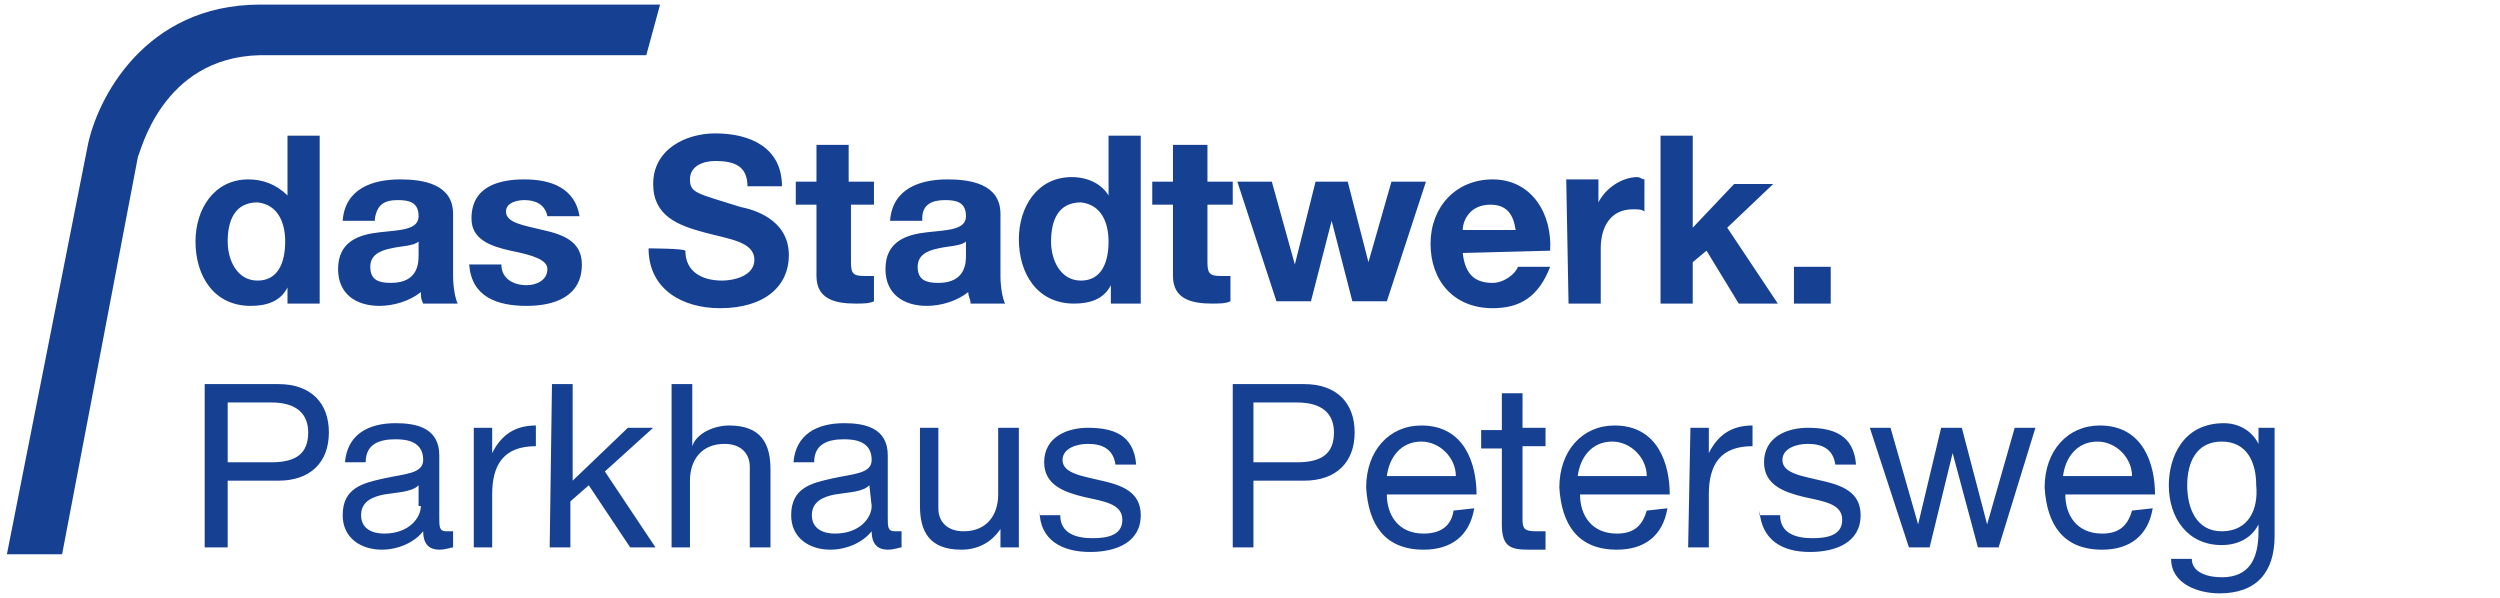 <?xml version="1.0" encoding="UTF-8"?>
<!-- Generator: Adobe Illustrator 25.3.0, SVG Export Plug-In . SVG Version: 6.00 Build 0)  -->
<svg xmlns="http://www.w3.org/2000/svg" xmlns:xlink="http://www.w3.org/1999/xlink" version="1.1" id="Ebene_1" x="0px" y="0px" viewBox="0 0 108.7 26" xml:space="preserve">
<g id="Vorlage" display="none">
	<path display="inline" fill="#164193" d="M48.9,21.4c0-1,0.4-2,1.6-2c1.2,0,1.7,1,1.7,2s-0.4,2-1.6,2   C49.4,23.3,48.9,22.3,48.9,21.4 M53,16.7h-0.9v2.7l0,0c-0.4-0.6-1.2-0.8-1.7-0.8c-1.6,0-2.4,1.2-2.4,2.7s0.8,2.8,2.4,2.8   c0.7,0,1.4-0.3,1.7-0.8l0,0V24H53V16.7z M47.5,23.2c-0.1,0-0.2,0.1-0.3,0.1c-0.3,0-0.3-0.2-0.3-0.6V20c0-1.2-1-1.4-2-1.4   c-1.2,0-2.2,0.5-2.2,1.8h0.9c0-0.8,0.6-1,1.3-1c0.5,0,1.2,0.1,1.2,0.9c0,0.6-0.8,0.6-1.8,0.8c-0.9,0.2-1.8,0.4-1.8,1.6   c0,1,0.8,1.5,1.7,1.5c0.7,0,1.4-0.3,1.8-0.8c0,0.6,0.3,0.8,0.7,0.8c0.3,0,0.5-0.1,0.6-0.1C47.5,23.9,47.5,23.2,47.5,23.2z    M46.1,22.1c0,0.5-0.5,1.2-1.6,1.2c-0.5,0-1-0.2-1-0.8c0-0.6,0.5-0.8,1.1-0.9s1.2-0.1,1.6-0.4L46.1,22.1L46.1,22.1z M37,23.9h0.9   v-0.7l0,0c0.4,0.6,1.2,0.8,1.7,0.8c1.6,0,2.4-1.2,2.4-2.7s-0.8-2.8-2.4-2.8c-0.7,0-1.4,0.3-1.7,0.8l0,0v-2.7H37V23.9z M41,21.3   c0,1-0.4,2-1.6,2c-1.2,0-1.7-1-1.7-2s0.4-2,1.6-2C40.5,19.3,41,20.3,41,21.3 M31.4,23.9h0.9v-3c0-0.9,0.5-1.6,1.6-1.6   c0.7,0,1.1,0.4,1.1,1.1v3.5h0.9v-3.4c0-1.1-0.4-1.9-1.8-1.9c-0.8,0-1.3,0.3-1.7,1l0,0v-0.8h-0.8C31.4,18.7,31.4,23.9,31.4,23.9z    M26.5,20.8c0.1-0.8,0.6-1.5,1.5-1.5s1.5,0.7,1.5,1.5H26.5z M29.5,22.3c-0.2,0.7-0.6,1-1.4,1c-1.1,0-1.7-0.8-1.6-1.7h3.9   c0-1.3-0.5-3-2.4-3c-1.4,0-2.5,1.2-2.5,2.7c0.1,1.6,0.8,2.8,2.5,2.8c1.2,0,2-0.6,2.2-1.8C30.4,22.3,29.5,22.3,29.5,22.3z    M23.7,23.9h0.9v-7.2h-0.9V23.9z M21.6,23.9h0.9v-7.2h-0.9V23.9z M20.8,23.2c-0.1,0-0.2,0.1-0.3,0.1c-0.3,0-0.3-0.2-0.3-0.6V20   c0-1.2-1-1.4-2-1.4c-1.2,0-2.2,0.5-2.2,1.8h0.9c0-0.8,0.6-1,1.3-1c0.5,0,1.2,0.1,1.2,0.9c0,0.6-0.8,0.6-1.8,0.8   c-0.9,0.2-1.8,0.4-1.8,1.6c0,1,0.8,1.5,1.7,1.5c0.7,0,1.4-0.3,1.8-0.8c0,0.6,0.3,0.8,0.7,0.8c0.3,0,0.5-0.1,0.6-0.1   C20.8,23.9,20.8,23.2,20.8,23.2z M19.4,22.1c0,0.5-0.5,1.2-1.6,1.2c-0.5,0-1-0.2-1-0.8c0-0.6,0.5-0.8,1.1-0.9s1.2-0.1,1.6-0.4   C19.4,21.2,19.4,22.1,19.4,22.1z M9,23.9h1v-3.3h3.8v3.3h1v-7.2h-1v3.1H9.9v-3.1H9V23.9z"></path>
	<path display="inline" fill="#164193" d="M78,13.2h1.6v-1.6H78V13.2z M72.2,13.2h1.4v-1.8l0.6-0.5l1.4,2.3h1.7l-2.2-3.3l2-1.9h-1.7   l-1.8,1.9v-4h-1.4V13.2z M68.2,13.2h1.4v-2.4c0-0.9,0.4-1.7,1.4-1.7c0.2,0,0.4,0,0.5,0.1V7.8c-0.1,0-0.2-0.1-0.3-0.1   c-0.7,0-1.4,0.5-1.7,1.1l0,0v-1h-1.4L68.2,13.2L68.2,13.2z M63.6,10c0-0.4,0.3-1.1,1.2-1.1c0.7,0,1,0.4,1.1,1.1H63.6z M67.4,10.9   c0.1-1.6-0.8-3.1-2.5-3.1c-1.6,0-2.7,1.2-2.7,2.8s1,2.8,2.7,2.8c1.2,0,2-0.5,2.5-1.8H66c-0.1,0.3-0.6,0.7-1.1,0.7   c-0.8,0-1.2-0.4-1.3-1.3L67.4,10.9L67.4,10.9z M62,7.9h-1.5l-1,3.5l0,0l-0.9-3.5h-1.4l-0.9,3.6l0,0l-1-3.6h-1.5l1.7,5.2H57l0.9-3.5   l0,0l0.9,3.5h1.5L62,7.9z M52.5,6.3H51v1.6h-0.9v1H51V12c0,1,0.8,1.2,1.7,1.2c0.3,0,0.6,0,0.8-0.1V12c-0.2,0-0.3,0-0.4,0   c-0.5,0-0.6-0.1-0.6-0.6V8.9h1.1v-1h-1.1V6.3z M48.2,10.5c0,0.9-0.3,1.7-1.2,1.7s-1.3-0.9-1.3-1.7c0-0.9,0.3-1.7,1.3-1.7   C47.9,8.9,48.2,9.7,48.2,10.5 M48.2,13.2h1.4V5.9h-1.4v2.6l0,0c-0.3-0.5-0.9-0.8-1.6-0.8c-1.5,0-2.3,1.3-2.3,2.7   c0,1.5,0.8,2.8,2.4,2.8c0.7,0,1.3-0.2,1.6-0.8l0,0v0.8H48.2z M40.1,9.5c0-0.6,0.4-0.8,1-0.8c0.5,0,0.9,0.1,0.9,0.7   c0,0.6-0.8,0.6-1.7,0.7c-0.9,0.1-1.8,0.4-1.8,1.6c0,1.1,0.8,1.6,1.8,1.6c0.6,0,1.3-0.2,1.8-0.6c0,0.2,0.1,0.3,0.1,0.5h1.5   c-0.1-0.2-0.2-0.7-0.2-1.2V9.3c0-1.3-1.3-1.5-2.3-1.5c-1.2,0-2.4,0.4-2.5,1.8h1.4V9.5z M42,11.1c0,0.3,0,1.2-1.2,1.2   c-0.5,0-0.9-0.1-0.9-0.7c0-0.5,0.4-0.7,0.9-0.8c0.4-0.1,1-0.1,1.2-0.3V11.1z M36.9,6.3h-1.4v1.6h-0.9v1h0.9V12c0,1,0.8,1.2,1.7,1.2   c0.3,0,0.6,0,0.8-0.1V12c-0.2,0-0.3,0-0.4,0c-0.5,0-0.6-0.1-0.6-0.6V8.9h1v-1h-1.1V6.3z M28.2,10.8c0,1.8,1.5,2.6,3.1,2.6   c2,0,3-1,3-2.3c0-1.6-1.6-2-2.1-2.1C30.3,8.4,30,8.4,30,7.8C30,7.2,30.6,7,31.1,7c0.8,0,1.4,0.2,1.4,1.1H34c0-1.7-1.4-2.3-2.9-2.3   c-1.3,0-2.7,0.7-2.7,2.2c0,1.4,1.1,1.8,2.2,2.1s2.2,0.4,2.2,1.2c0,0.7-0.9,0.9-1.4,0.9c-0.9,0-1.6-0.4-1.6-1.3   C29.7,10.8,28.2,10.8,28.2,10.8z M20.4,11.5c0.1,1.4,1.2,1.8,2.5,1.8c1.2,0,2.4-0.4,2.4-1.8c0-1-0.8-1.3-1.7-1.5   C22.8,9.8,22,9.7,22,9.2c0-0.4,0.5-0.5,0.8-0.5c0.5,0,0.9,0.2,1,0.7h1.4C25,8.2,24,7.8,22.8,7.8c-1.1,0-2.3,0.3-2.3,1.7   c0,0.9,0.8,1.2,1.7,1.4c1,0.2,1.6,0.4,1.6,0.8c0,0.5-0.5,0.7-0.9,0.7c-0.6,0-1.1-0.3-1.1-0.9H20.4z M16.3,9.5   c0.1-0.6,0.4-0.8,1-0.8c0.5,0,0.9,0.1,0.9,0.7c0,0.6-0.8,0.6-1.7,0.7c-0.9,0.1-1.8,0.4-1.8,1.6c0,1.1,0.8,1.6,1.8,1.6   c0.6,0,1.3-0.2,1.8-0.6c0,0.2,0,0.3,0.1,0.5h1.5c-0.1-0.2-0.2-0.7-0.2-1.2V9.3c0-1.3-1.3-1.5-2.3-1.5c-1.2,0-2.4,0.4-2.5,1.8h1.4   V9.5z M18.2,11.1c0,0.3,0,1.2-1.2,1.2c-0.5,0-0.9-0.1-0.9-0.7c0-0.5,0.4-0.7,0.9-0.8c0.4-0.1,1-0.1,1.2-0.3V11.1z M12.4,10.5   c0,0.9-0.3,1.7-1.2,1.7s-1.3-0.9-1.3-1.7c0-0.9,0.3-1.7,1.3-1.7C12.1,8.9,12.4,9.7,12.4,10.5 M12.5,13.2h1.4V5.9h-1.4v2.6l0,0   C12,8,11.4,7.8,10.8,7.8c-1.5,0-2.3,1.3-2.3,2.7c0,1.5,0.8,2.8,2.4,2.8c0.7,0,1.3-0.2,1.6-0.8l0,0V13.2z"></path>
	<path display="inline" fill="#164193" d="M2.7,24.1H0.3L3.8,6.4c0.4-2.1,2.5-6.2,7.5-6.2l0,0h17.4l-0.6,2.2H11.3l0,0   C7,2.5,6.1,6.7,6,6.8L2.7,24.1z"></path>
</g>
<g id="das_Stadtwerk.">
	<path fill="#164193" d="M78,13.2h1.6v-1.6H78V13.2z M72.2,13.2h1.4v-1.8l0.6-0.5l1.4,2.3h1.7l-2.2-3.3l2-1.9h-1.7l-1.8,1.9v-4h-1.4   V13.2z M68.2,13.2h1.4v-2.4c0-0.9,0.4-1.7,1.4-1.7c0.2,0,0.4,0,0.5,0.1V7.8c-0.1,0-0.2-0.1-0.3-0.1c-0.7,0-1.4,0.5-1.7,1.1l0,0v-1   h-1.4L68.2,13.2L68.2,13.2z M63.6,10c0-0.4,0.3-1.1,1.2-1.1c0.7,0,1,0.4,1.1,1.1H63.6z M67.4,10.9c0.1-1.6-0.8-3.1-2.5-3.1   c-1.6,0-2.7,1.2-2.7,2.8s1,2.8,2.7,2.8c1.2,0,2-0.5,2.5-1.8H66c-0.1,0.3-0.6,0.7-1.1,0.7c-0.8,0-1.2-0.4-1.3-1.3L67.4,10.9   L67.4,10.9z M62,7.9h-1.5l-1,3.5l0,0l-0.9-3.5h-1.4l-0.9,3.6l0,0l-1-3.6h-1.5l1.7,5.2H57l0.9-3.5l0,0l0.9,3.5h1.5L62,7.9z    M52.5,6.3H51v1.6h-0.9v1H51V12c0,1,0.8,1.2,1.7,1.2c0.3,0,0.6,0,0.8-0.1V12c-0.2,0-0.3,0-0.4,0c-0.5,0-0.6-0.1-0.6-0.6V8.9h1.1v-1   h-1.1V6.3z M48.2,10.5c0,0.9-0.3,1.7-1.2,1.7s-1.3-0.9-1.3-1.7c0-0.9,0.3-1.7,1.3-1.7C47.9,8.9,48.2,9.7,48.2,10.5 M48.2,13.2h1.4   V5.9h-1.4v2.6l0,0c-0.3-0.5-0.9-0.8-1.6-0.8c-1.5,0-2.3,1.3-2.3,2.7c0,1.5,0.8,2.8,2.4,2.8c0.7,0,1.3-0.2,1.6-0.8l0,0v0.8H48.2z    M40.1,9.5c0-0.6,0.4-0.8,1-0.8c0.5,0,0.9,0.1,0.9,0.7c0,0.6-0.8,0.6-1.7,0.7c-0.9,0.1-1.8,0.4-1.8,1.6c0,1.1,0.8,1.6,1.8,1.6   c0.6,0,1.3-0.2,1.8-0.6c0,0.2,0.1,0.3,0.1,0.5h1.5c-0.1-0.2-0.2-0.7-0.2-1.2V9.3c0-1.3-1.3-1.5-2.3-1.5c-1.2,0-2.4,0.4-2.5,1.8h1.4   V9.5z M42,11.1c0,0.3,0,1.2-1.2,1.2c-0.5,0-0.9-0.1-0.9-0.7c0-0.5,0.4-0.7,0.9-0.8c0.4-0.1,1-0.1,1.2-0.3V11.1z M36.9,6.3h-1.4v1.6   h-0.9v1h0.9V12c0,1,0.8,1.2,1.7,1.2c0.3,0,0.6,0,0.8-0.1V12c-0.2,0-0.3,0-0.4,0c-0.5,0-0.6-0.1-0.6-0.6V8.9h1v-1h-1.1V6.3z    M28.2,10.8c0,1.8,1.5,2.6,3.1,2.6c2,0,3-1,3-2.3c0-1.6-1.6-2-2.1-2.1C30.3,8.4,30,8.4,30,7.8C30,7.2,30.6,7,31.1,7   c0.8,0,1.4,0.2,1.4,1.1H34c0-1.7-1.4-2.3-2.9-2.3c-1.3,0-2.7,0.7-2.7,2.2c0,1.4,1.1,1.8,2.2,2.1s2.2,0.4,2.2,1.2   c0,0.7-0.9,0.9-1.4,0.9c-0.9,0-1.6-0.4-1.6-1.3C29.7,10.8,28.2,10.8,28.2,10.8z M20.4,11.5c0.1,1.4,1.2,1.8,2.5,1.8   c1.2,0,2.4-0.4,2.4-1.8c0-1-0.8-1.3-1.7-1.5C22.8,9.8,22,9.7,22,9.2c0-0.4,0.5-0.5,0.8-0.5c0.5,0,0.9,0.2,1,0.7h1.4   C25,8.2,24,7.8,22.8,7.8c-1.1,0-2.3,0.3-2.3,1.7c0,0.9,0.8,1.2,1.7,1.4c1,0.2,1.6,0.4,1.6,0.8c0,0.5-0.5,0.7-0.9,0.7   c-0.6,0-1.1-0.3-1.1-0.9H20.4z M16.3,9.5c0.1-0.6,0.4-0.8,1-0.8c0.5,0,0.9,0.1,0.9,0.7c0,0.6-0.8,0.6-1.7,0.7   c-0.9,0.1-1.8,0.4-1.8,1.6c0,1.1,0.8,1.6,1.8,1.6c0.6,0,1.3-0.2,1.8-0.6c0,0.2,0,0.3,0.1,0.5h1.5c-0.1-0.2-0.2-0.7-0.2-1.2V9.3   c0-1.3-1.3-1.5-2.3-1.5c-1.2,0-2.4,0.4-2.5,1.8h1.4V9.5z M18.2,11.1c0,0.3,0,1.2-1.2,1.2c-0.5,0-0.9-0.1-0.9-0.7   c0-0.5,0.4-0.7,0.9-0.8c0.4-0.1,1-0.1,1.2-0.3V11.1z M12.4,10.5c0,0.9-0.3,1.7-1.2,1.7s-1.3-0.9-1.3-1.7c0-0.9,0.3-1.7,1.3-1.7   C12.1,8.9,12.4,9.7,12.4,10.5 M12.5,13.2h1.4V5.9h-1.4v2.6l0,0C12,8,11.4,7.8,10.8,7.8c-1.5,0-2.3,1.3-2.3,2.7   c0,1.5,0.8,2.8,2.4,2.8c0.7,0,1.3-0.2,1.6-0.8l0,0V13.2z"></path>
	<path fill="#164193" d="M2.7,24.1H0.3L3.8,6.4c0.4-2.1,2.5-6.2,7.5-6.2l0,0h17.4l-0.6,2.2H11.3l0,0C7,2.5,6.1,6.7,6,6.8L2.7,24.1z"></path>
</g>
<g id="techcampus" display="none">
	<g display="inline">
		<g>
			<path fill="#164193" d="M45.4,22.2c0.1,1.3,1,1.8,2.2,1.8c1.1,0,2.2-0.4,2.2-1.6c0-1-0.8-1.3-1.7-1.5c-0.8-0.2-1.7-0.3-1.7-0.9     c0-0.5,0.6-0.7,1.1-0.7c0.6,0,1.1,0.2,1.2,0.9h0.9c-0.1-1.3-1-1.6-2.1-1.6c-0.9,0-1.9,0.4-1.9,1.5c0,1,0.9,1.3,1.7,1.5     c0.9,0.2,1.7,0.3,1.7,1s-0.7,0.8-1.3,0.8c-0.7,0-1.4-0.2-1.4-1h-0.9V22.2z M44.4,18.6h-0.9v2.9c0,0.9-0.5,1.6-1.5,1.6     c-0.7,0-1.1-0.4-1.1-1v-3.5H40V22c0,1.1,0.4,1.9,1.8,1.9c0.7,0,1.3-0.3,1.7-0.9l0,0v0.8h0.8v-5.2H44.4z M39.4,23.1     c-0.1,0-0.2,0.1-0.3,0.1c-0.3,0-0.3-0.2-0.3-0.6v-2.7c0-1.2-1-1.4-2-1.4c-1.2,0-2.2,0.5-2.2,1.7h0.9c0-0.8,0.6-1,1.3-1     c0.5,0,1.2,0.1,1.2,0.9c0,0.6-0.8,0.6-1.8,0.8c-0.9,0.2-1.8,0.4-1.8,1.6c0,1,0.8,1.5,1.7,1.5c0.7,0,1.4-0.3,1.8-0.8     c0,0.6,0.3,0.8,0.7,0.8c0.3,0,0.5-0.1,0.6-0.1v-0.8H39.4z M38,22c0,0.5-0.5,1.2-1.6,1.2c-0.5,0-1-0.2-1-0.8c0-0.6,0.5-0.8,1-0.9     c0.6-0.1,1.2-0.1,1.6-0.4V22z M29.2,23.8h0.9v-2.9c0-0.9,0.5-1.6,1.5-1.6c0.7,0,1.1,0.4,1.1,1v3.5h0.9v-3.4     c0-1.1-0.4-1.9-1.8-1.9c-0.6,0-1.4,0.3-1.6,0.9l0,0v-2.7h-0.9v7.1H29.2z M24,23.8h0.9v-2l0.8-0.7l1.8,2.7h1.1l-2.2-3.3l2.1-1.9     h-1.1L25,20.9v-4.3h-1V23.8z M20.6,23.8h0.9v-2.3c0-1.3,0.5-2.1,1.9-2.1v-0.9c-0.9,0-1.5,0.4-1.9,1.2l0,0v-1.1h-0.8v5.2H20.6z      M19.8,23.1c-0.1,0-0.2,0.1-0.3,0.1c-0.3,0-0.3-0.2-0.3-0.6v-2.7c0-1.2-1-1.4-2-1.4C16,18.5,15,19,15,20.2h1c0-0.8,0.6-1,1.3-1     c0.5,0,1.2,0.1,1.2,0.9c0,0.6-0.8,0.6-1.8,0.8c-0.9,0.2-1.8,0.4-1.8,1.6c0,1,0.8,1.5,1.7,1.5c0.7,0,1.4-0.3,1.8-0.8     c0,0.6,0.3,0.8,0.7,0.8c0.3,0,0.5-0.1,0.6-0.1L19.8,23.1L19.8,23.1z M18.4,22c0,0.5-0.5,1.2-1.6,1.2c-0.5,0-1-0.2-1-0.8     c0-0.6,0.5-0.8,1-0.9c0.6-0.1,1.2-0.1,1.6-0.4V22z M10,17.4h1.9c1.1,0,1.6,0.5,1.6,1.3c0,0.9-0.5,1.3-1.6,1.3H10V17.4z M9,23.8h1     v-2.9h2.2c1.4,0,2.2-0.8,2.2-2.1s-0.8-2.1-2.2-2.1H9V23.8z"></path>
		</g>
		<g>
			<path fill="#164193" d="M58.5,16.6v0.8h-2.4v6.4h-0.9v-6.4h-2.4v-0.8H58.5z"></path>
			<path fill="#164193" d="M61.9,19.3c0.4,0.5,0.6,1.2,0.6,2.1v0.1h-3.8v0.1c0,1,0.6,1.6,1.6,1.6c0.8,0,1.2-0.4,1.3-1h0.8     c-0.2,1.2-1,1.8-2.2,1.8c-0.5,0-1-0.1-1.4-0.4c-0.8-0.5-1.1-1.5-1.1-2.4c0-0.8,0.2-1.4,0.7-1.9s1-0.8,1.7-0.8     C60.9,18.5,61.5,18.8,61.9,19.3z M61.6,20.7c0-0.8-0.7-1.5-1.5-1.5s-1.4,0.6-1.5,1.5H61.6z"></path>
			<path fill="#164193" d="M67.7,20.3h-0.9c-0.1-0.7-0.6-1-1.3-1c-1,0-1.6,0.7-1.6,2c0,1.1,0.6,1.9,1.5,1.9c0.8,0,1.3-0.5,1.4-1.3     h0.9c-0.2,1.3-1,2-2.3,2c-1.5,0-2.4-1-2.4-2.6c0-1.7,0.9-2.8,2.4-2.8C66.7,18.5,67.6,19.1,67.7,20.3z"></path>
			<path fill="#164193" d="M69.5,16.6v2.7l0,0c0.2-0.6,0.9-0.9,1.6-0.9c1.2,0,1.8,0.7,1.8,1.9v3.4h-0.8v-3.5c0-0.6-0.4-1-1.1-1     c-1,0-1.5,0.7-1.5,1.6v3h-0.8v-7.2C68.7,16.6,69.5,16.6,69.5,16.6z"></path>
			<path fill="#164193" d="M80.2,18.8h-0.9c-0.2-1-0.9-1.5-2-1.5c-1.5,0-2.4,1.2-2.4,2.9c0,1.8,0.9,3,2.4,3c1.2,0,2-0.8,2-2.1h0.9     C80.1,23,79,24,77.2,24c-1,0-1.8-0.3-2.4-1s-0.9-1.6-0.9-2.7s0.3-2,0.9-2.7s1.4-1.1,2.4-1.1C78.9,16.5,80,17.3,80.2,18.8z"></path>
			<path fill="#164193" d="M85.3,19.9v3c0,0.2,0.1,0.3,0.3,0.3c0.1,0,0.2,0,0.3-0.1v0.7c-0.2,0.1-0.4,0.1-0.6,0.1     c-0.5,0-0.7-0.3-0.7-0.8c-0.4,0.5-1.1,0.8-1.8,0.8c-1.1,0-1.7-0.5-1.7-1.5c0-0.5,0.1-0.8,0.4-1.1c0.3-0.3,1-0.5,2.1-0.6     c0.7-0.1,0.9-0.3,0.9-0.6c0-0.6-0.3-0.9-1.1-0.9c-0.8,0-1.2,0.3-1.3,1h-0.8c0.1-1.2,0.8-1.7,2.2-1.7     C84.9,18.5,85.3,19.1,85.3,19.9z M82.9,23.2c1,0,1.6-0.6,1.6-1.2v-0.9c-0.1,0.1-0.4,0.2-0.6,0.2L83,21.5     c-0.7,0.1-1.1,0.4-1.1,0.9S82.3,23.2,82.9,23.2z"></path>
			<path fill="#164193" d="M90.5,19.4c0.3-0.6,0.9-0.9,1.6-0.9c1.1,0,1.7,0.6,1.7,1.5v3.8H93v-3.4c0-0.7-0.3-1.1-1-1.1     c-0.8,0-1.3,0.6-1.3,1.3v3.3h-0.8v-3.4c0-0.7-0.3-1.1-1-1.1c-0.3,0-0.5,0.1-0.7,0.2c-0.4,0.3-0.7,0.8-0.7,1.1v3.2h-0.8v-5.2h0.8     v0.8l0,0c0.4-0.6,0.9-0.9,1.7-0.9C89.9,18.5,90.3,18.8,90.5,19.4z"></path>
			<path fill="#164193" d="M100,21.2c0,1.6-0.9,2.7-2.3,2.7c-0.6,0-1.3-0.3-1.7-0.8l0,0v2.7h-0.8v-7.2H96v0.7l0,0     c0.3-0.5,0.9-0.8,1.6-0.8C99.1,18.5,100,19.6,100,21.2z M97.6,23.2c1,0,1.5-0.7,1.5-2c0-1.1-0.6-1.9-1.6-1.9s-1.6,0.8-1.6,2     C95.9,22.4,96.5,23.2,97.6,23.2z"></path>
			<path fill="#164193" d="M101.8,18.6v3.5c0,0.6,0.4,1,1,1c1,0,1.5-0.7,1.5-1.6v-3h0.8v5.2h-0.8V23l0,0c-0.4,0.7-1,0.9-1.7,0.9     c-1.2,0-1.8-0.6-1.8-1.8v-3.5H101.8z"></path>
			<path fill="#164193" d="M110.3,20.1h-0.8l0,0c0-0.6-0.5-0.9-1.2-0.9s-1.1,0.2-1.1,0.7c0,0.4,0.3,0.6,1,0.8l0.8,0.2     c1,0.2,1.5,0.7,1.5,1.4c0,1-0.8,1.6-2.2,1.6c-1.3,0-2.1-0.6-2.2-1.8h0.8c0,0.6,0.5,1,1.4,1c0.8,0,1.2-0.3,1.2-0.8     c0-0.2-0.1-0.4-0.3-0.6c-0.2-0.1-0.6-0.3-1.3-0.4c-1.3-0.3-1.8-0.7-1.8-1.5c0-0.9,0.8-1.5,1.9-1.5     C109.6,18.5,110.2,19,110.3,20.1z"></path>
		</g>
	</g>
</g>
<g id="parken" display="none">
	<g display="inline">
		<path fill="#134094" d="M12.2,16.7c1.3,0,2.1,0.7,2.1,2.1s-0.9,2.1-2.1,2.1H9.9v2.9H9v-7.2L12.2,16.7L12.2,16.7z M11.9,20.1    c0.9,0,1.5-0.4,1.5-1.3s-0.5-1.3-1.5-1.3h-2v2.6C9.9,20.1,11.9,20.1,11.9,20.1z"></path>
		<path fill="#134094" d="M19.4,19.9v3c0,0.2,0.1,0.3,0.3,0.3c0.1,0,0.2,0,0.3-0.1v0.7c-0.2,0.1-0.4,0.1-0.6,0.1    c-0.5,0-0.7-0.3-0.7-0.8c-0.4,0.5-1.1,0.8-1.8,0.8c-1.1,0-1.7-0.5-1.7-1.5c0-0.5,0.1-0.8,0.4-1.1c0.3-0.3,1-0.5,2.1-0.6    c0.7-0.1,0.9-0.3,0.9-0.6c0-0.6-0.3-0.9-1.1-0.9c-0.8,0-1.2,0.3-1.3,1h-0.8c0.1-1.2,0.8-1.7,2.2-1.7    C18.9,18.5,19.4,19.1,19.4,19.9z M16.9,23.2c1,0,1.6-0.6,1.6-1.2v-0.9c-0.1,0.1-0.4,0.2-0.6,0.2L17,21.5c-0.7,0.1-1.1,0.4-1.1,0.9    C15.9,23,16.3,23.2,16.9,23.2z"></path>
		<path fill="#134094" d="M23.4,18.5v0.9c-1.3,0-1.9,0.7-1.9,2.1v2.3h-0.8v-5.2h0.8v1.1l0,0c0.4-0.8,1-1.2,1.8-1.2    C23.3,18.5,23.3,18.5,23.4,18.5z"></path>
		<path fill="#134094" d="M24.9,16.7V21l2.4-2.3h1.1l-2,1.9l2.2,3.3h-1.1l-1.8-2.7l-0.8,0.7v2h-0.8v-7.2H24.9z"></path>
		<path fill="#134094" d="M33.1,19.4c0.4,0.5,0.6,1.2,0.6,2.1v0.1h-3.9v0.1c0,1,0.6,1.7,1.6,1.7c0.8,0,1.2-0.4,1.3-1h0.8    c-0.2,1.2-1,1.8-2.2,1.8c-0.5,0-1-0.1-1.4-0.4c-0.8-0.5-1.1-1.5-1.1-2.4c0-0.8,0.2-1.4,0.7-1.9s1-0.8,1.7-0.8    C32.1,18.5,32.7,18.8,33.1,19.4z M32.8,20.8c-0.1-0.8-0.7-1.5-1.5-1.5s-1.4,0.6-1.5,1.5H32.8z"></path>
		<path fill="#134094" d="M38.9,20.4v3.5H38v-3.6c0-0.6-0.4-1-1.1-1c-1,0-1.5,0.7-1.5,1.6v3h-0.8v-5.2h0.8v0.8l0,0    c0.4-0.7,0.9-0.9,1.7-0.9C38.3,18.5,38.9,19.2,38.9,20.4z"></path>
	</g>
</g>
<g id="Ebene_5" display="none">
	<path display="inline" fill="#164193" d="M104,23.8h4.4V23h-3.3l3.2-3.9v-0.6h-4v0.8h2.9l-3.1,3.8L104,23.8L104,23.8z M102.4,17.1   h-0.9v1.6h-0.9v0.8h0.9v3.3c0,1,0.4,1.1,1.2,1.1h0.7v-0.8H103c-0.5,0-0.6-0.1-0.6-0.5v-3.2h1v-0.8h-1V17.1z M100.4,23.2   c-0.1,0-0.2,0-0.3,0c-0.3,0-0.3-0.2-0.3-0.6v-2.7c0-1.2-1-1.4-2-1.4c-1.2,0-2.2,0.5-2.2,1.7h0.9c0-0.8,0.6-1,1.3-1   c0.5,0,1.2,0.1,1.2,0.9c0,0.6-0.8,0.6-1.8,0.8c-0.9,0.2-1.8,0.4-1.8,1.6c0,1,0.8,1.5,1.7,1.5c0.7,0,1.4-0.3,1.8-0.8   c0,0.6,0.3,0.8,0.7,0.8c0.3,0,0.5-0.1,0.6-0.1v-0.7H100.4z M99,22c0,0.5-0.5,1.2-1.6,1.2c-0.5,0-1-0.2-1-0.8c0-0.6,0.5-0.8,1-0.9   c0.6-0.1,1.2-0.1,1.6-0.4V22z M93.7,23.8h0.9v-7.2h-0.9V23.8z M87.7,25.8h0.9v-2.7l0,0c0.4,0.6,1.1,0.8,1.7,0.8   c1.6,0,2.4-1.2,2.4-2.7s-0.8-2.7-2.4-2.7c-0.7,0-1.4,0.3-1.7,0.8l0,0v-0.7h-0.9V25.8z M91.8,21.2c0,1-0.4,2-1.6,2s-1.6-0.9-1.6-2   c0-1,0.4-2,1.6-2C91.3,19.3,91.8,20.2,91.8,21.2 M86.5,18.6h-0.9v2.9c0,0.9-0.5,1.6-1.5,1.6c-0.7,0-1.1-0.4-1.1-1v-3.5h-0.9V22   c0,1.1,0.4,1.9,1.8,1.9c0.7,0,1.3-0.3,1.7-0.9l0,0v0.8h0.8L86.5,18.6L86.5,18.6z M81.4,23.2c-0.1,0-0.2,0-0.3,0   c-0.3,0-0.3-0.2-0.3-0.6v-2.7c0-1.2-1-1.4-2-1.4c-1.2,0-2.2,0.5-2.2,1.7h0.9c0-0.8,0.6-1,1.3-1c0.5,0,1.2,0.1,1.2,0.9   c0,0.6-0.8,0.6-1.8,0.8c-0.9,0.2-1.8,0.4-1.8,1.6c0,1,0.8,1.5,1.7,1.5c0.7,0,1.4-0.3,1.8-0.8c0,0.6,0.3,0.8,0.7,0.8   c0.3,0,0.5-0.1,0.6-0.1v-0.7H81.4z M80,22c0,0.5-0.5,1.2-1.6,1.2c-0.5,0-1-0.2-1-0.8c0-0.6,0.5-0.8,1-0.9c0.6-0.1,1.2-0.1,1.5-0.4   L80,22L80,22z M71.3,23.8h0.9v-2.9c0-0.9,0.5-1.6,1.5-1.6c0.7,0,1.1,0.4,1.1,1v3.5h0.9v-3.4c0-1.1-0.4-1.9-1.8-1.9   c-0.6,0-1.4,0.3-1.6,0.9l0,0v-2.7h-0.9L71.3,23.8L71.3,23.8z M70.3,20.3c-0.1-1.2-1.1-1.8-2.2-1.8c-1.7,0-2.5,1.2-2.5,2.8   c0,1.5,0.8,2.7,2.4,2.7c1.3,0,2.1-0.8,2.3-2h-0.9c-0.1,0.8-0.6,1.3-1.4,1.3c-1.1,0-1.5-0.9-1.5-1.9c0-1.1,0.4-2,1.6-2   c0.7,0,1.2,0.4,1.3,1h0.9V20.3z M65.2,23.2c-0.1,0-0.2,0-0.3,0c-0.3,0-0.3-0.2-0.3-0.6v-2.7c0-1.2-1-1.4-2-1.4   c-1.2,0-2.2,0.5-2.2,1.7h0.9c0-0.8,0.6-1,1.3-1c0.5,0,1.2,0.1,1.2,0.9c0,0.6-0.8,0.6-1.8,0.8c-0.9,0.2-1.8,0.4-1.8,1.6   c0,1,0.8,1.5,1.7,1.5c0.7,0,1.4-0.3,1.8-0.8c0,0.6,0.3,0.8,0.7,0.8c0.3,0,0.5-0.1,0.6-0.1v-0.7H65.2z M63.8,22   c0,0.5-0.5,1.2-1.6,1.2c-0.5,0-1-0.2-1-0.8c0-0.6,0.5-0.8,1-0.9c0.6-0.1,1.2-0.1,1.5-0.4L63.8,22L63.8,22z M54.6,17.5h1.6   c1.8,0,2.4,1,2.4,2.7c0,2.6-1.8,2.8-2.4,2.8h-1.6V17.5z M53.6,23.8h2.5c2.4,0,3.5-1.4,3.5-3.8c0-2.3-1.2-3.4-3.5-3.4h-2.5V23.8z    M45.3,22.2c0,1.3,1,1.8,2.2,1.8c1.1,0,2.2-0.4,2.2-1.6c0-1-0.8-1.3-1.7-1.5c-0.8-0.2-1.7-0.3-1.7-0.9c0-0.5,0.6-0.7,1.1-0.7   c0.6,0,1.1,0.2,1.2,0.9h0.9c-0.1-1.3-1-1.6-2.1-1.6c-0.9,0-1.9,0.4-1.9,1.5c0,1,0.9,1.3,1.7,1.5c0.9,0.2,1.7,0.3,1.7,1   s-0.7,0.8-1.3,0.8c-0.7,0-1.4-0.2-1.4-1h-0.9V22.2z M44.4,18.6h-0.9v2.9c0,0.9-0.5,1.6-1.5,1.6c-0.7,0-1.1-0.4-1.1-1v-3.5H40V22   c0,1.1,0.4,1.9,1.8,1.9c0.7,0,1.3-0.3,1.7-0.9l0,0v0.8h0.8v-5.2H44.4z M39.3,23.2c-0.1,0-0.2,0-0.3,0c-0.3,0-0.3-0.2-0.3-0.6v-2.7   c0-1.2-1-1.4-2-1.4c-1.2,0-2.2,0.5-2.2,1.7h0.9c0-0.8,0.6-1,1.3-1c0.5,0,1.2,0.1,1.2,0.9c0,0.6-0.8,0.6-1.8,0.8   c-0.9,0.2-1.8,0.4-1.8,1.6c0,1,0.8,1.5,1.7,1.5c0.7,0,1.4-0.3,1.8-0.8c0,0.6,0.3,0.8,0.7,0.8c0.3,0,0.5-0.1,0.6-0.1v-0.7H39.3z    M37.9,22c0,0.5-0.5,1.2-1.6,1.2c-0.5,0-1-0.2-1-0.8c0-0.6,0.5-0.8,1-0.9c0.6-0.1,1.2-0.1,1.6-0.4V22z M29.2,23.8H30v-2.9   c0-0.9,0.5-1.6,1.5-1.6c0.7,0,1.1,0.4,1.1,1v3.5h0.9v-3.4c0-1.1-0.4-1.9-1.8-1.9c-0.6,0-1.4,0.3-1.6,0.9l0,0v-2.7h-0.9V23.8z    M24,23.8h0.9v-2l0.8-0.7l1.8,2.7h1.1l-2.2-3.3l2.1-1.9h-1.1L25,20.9v-4.3h-1V23.8z M20.5,23.8h0.9v-2.3c0-1.3,0.5-2.1,1.9-2.1   v-0.9c-0.9,0-1.5,0.4-1.9,1.2l0,0v-1.1h-0.8v5.2H20.5z M19.7,23.2c-0.1,0-0.2,0-0.3,0c-0.3,0-0.3-0.2-0.3-0.6v-2.7   c0-1.2-1-1.4-2-1.4c-1.2,0-2.2,0.5-2.2,1.7h0.9c0-0.8,0.6-1,1.3-1c0.5,0,1.2,0.1,1.2,0.9c0,0.6-0.8,0.6-1.8,0.8   c-0.9,0.2-1.8,0.4-1.8,1.6c0,1,0.8,1.5,1.7,1.5c0.7,0,1.4-0.3,1.8-0.8c0,0.6,0.3,0.8,0.7,0.8c0.3,0,0.5-0.1,0.6-0.1v-0.7H19.7z    M18.4,22c0,0.5-0.5,1.2-1.6,1.2c-0.5,0-1-0.2-1-0.8c0-0.6,0.5-0.8,1-0.9c0.6-0.1,1.2-0.1,1.6-0.4V22z M9.9,17.5h1.9   c1.1,0,1.6,0.5,1.6,1.3s-0.5,1.3-1.6,1.3H9.9V17.5z M9,23.8h1v-2.9h2.2c1.4,0,2.2-0.8,2.2-2.1s-0.8-2.1-2.2-2.1H9V23.8z"></path>
</g>
<g id="Ebene_6">
	<path fill="#164193" d="M99,18.6h-0.8v0.7l0,0c-0.3-0.6-0.9-0.9-1.5-0.9c-1.8,0-2.4,1.5-2.4,2.7c0,1.4,0.8,2.6,2.3,2.6   c0.7,0,1.3-0.3,1.6-0.9l0,0v0.3c0,1.2-0.4,2-1.6,2c-0.6,0-1.3-0.2-1.3-0.8h-0.9c0,1.1,1.2,1.5,2.1,1.5c1.6,0,2.4-0.9,2.4-2.5v-4.7   H99z M96.6,23.1c-1.1,0-1.5-1-1.5-2s0.4-1.9,1.5-1.9s1.5,0.9,1.5,1.9C98.2,22.1,97.8,23.1,96.6,23.1 M89.7,20.7   c0.1-0.8,0.6-1.5,1.5-1.5c0.8,0,1.5,0.7,1.5,1.5H89.7z M92.7,22.2c-0.2,0.7-0.6,1-1.3,1c-1.1,0-1.6-0.8-1.6-1.7h3.9   c0-1.3-0.5-3-2.4-3c-1.4,0-2.4,1.1-2.4,2.7c0.1,1.6,0.8,2.7,2.5,2.7c1.2,0,2-0.6,2.2-1.8L92.7,22.2L92.7,22.2z M88.5,18.6h-0.9   l-1.2,4.2l0,0l-1.1-4.2h-0.9l-1,4.2l0,0l-1.2-4.2h-0.9l1.7,5.2h0.9l1-4.1l0,0l1.1,4.1h0.9L88.5,18.6z M76.5,22.2   c0.1,1.3,1,1.8,2.2,1.8c1.1,0,2.2-0.4,2.2-1.6c0-1-0.8-1.3-1.7-1.5c-0.8-0.2-1.7-0.3-1.7-0.9c0-0.5,0.6-0.7,1.1-0.7   c0.6,0,1.1,0.2,1.2,0.9h0.9c-0.1-1.3-1-1.6-2.1-1.6c-0.9,0-1.9,0.4-1.9,1.5c0,1,0.9,1.3,1.7,1.5c0.9,0.2,1.7,0.3,1.7,1   s-0.7,0.8-1.3,0.8c-0.7,0-1.4-0.2-1.4-1h-0.9V22.2z M73.4,23.8h0.9v-2.3c0-1.3,0.5-2.1,1.9-2.1v-0.9c-0.9,0-1.5,0.4-1.9,1.2l0,0   v-1.1h-0.8L73.4,23.8L73.4,23.8z M68.6,20.7c0.1-0.8,0.6-1.5,1.5-1.5c0.8,0,1.5,0.7,1.5,1.5H68.6z M71.6,22.2c-0.2,0.7-0.6,1-1.3,1   c-1.1,0-1.6-0.8-1.6-1.7h3.9c0-1.3-0.5-3-2.4-3c-1.4,0-2.4,1.1-2.4,2.7c0.1,1.6,0.8,2.7,2.5,2.7c1.2,0,2-0.6,2.2-1.8L71.6,22.2   L71.6,22.2z M66.2,17.1h-0.9v1.6h-0.9v0.8h0.9v3.3c0,1,0.4,1.1,1.2,1.1h0.7v-0.8h-0.4c-0.5,0-0.6-0.1-0.6-0.5v-3.2h1v-0.8h-1   C66.2,18.6,66.2,17.1,66.2,17.1z M60.3,20.7c0.1-0.8,0.6-1.5,1.5-1.5c0.8,0,1.5,0.7,1.5,1.5H60.3z M63.2,22.2c-0.1,0.7-0.6,1-1.3,1   c-1.1,0-1.6-0.8-1.6-1.7h3.9c0-1.3-0.5-3-2.4-3c-1.4,0-2.4,1.1-2.4,2.7c0.1,1.6,0.8,2.7,2.5,2.7c1.2,0,2-0.6,2.2-1.8L63.2,22.2   L63.2,22.2z M54.5,17.5h1.9c1.1,0,1.6,0.5,1.6,1.3c0,0.9-0.5,1.3-1.6,1.3h-1.9V17.5z M53.5,23.8h1v-2.9h2.2c1.4,0,2.2-0.8,2.2-2.1   c0-1.3-0.8-2.1-2.2-2.1h-3.1v7.1H53.5z M45.2,22.2c0,1.3,1,1.8,2.2,1.8c1.1,0,2.2-0.4,2.2-1.6c0-1-0.8-1.3-1.7-1.5   c-0.8-0.2-1.7-0.3-1.7-0.9c0-0.5,0.6-0.7,1.1-0.7c0.6,0,1.1,0.2,1.2,0.9h0.9c-0.1-1.3-1-1.6-2.1-1.6c-0.9,0-1.9,0.4-1.9,1.5   c0,1,0.9,1.3,1.7,1.5c0.9,0.2,1.7,0.3,1.7,1s-0.7,0.8-1.3,0.8c-0.7,0-1.4-0.2-1.4-1h-0.9V22.2z M44.3,18.6h-0.9v2.9   c0,0.9-0.5,1.6-1.5,1.6c-0.7,0-1.1-0.4-1.1-1v-3.5H40V22c0,1.1,0.4,1.9,1.8,1.9c0.7,0,1.3-0.3,1.7-0.9l0,0v0.8h0.8V18.6z    M39.2,23.1c-0.1,0-0.2,0-0.3,0c-0.3,0-0.3-0.2-0.3-0.6v-2.7c0-1.2-1-1.4-1.9-1.4c-1.2,0-2.1,0.5-2.2,1.7h0.9c0-0.8,0.6-1,1.3-1   c0.5,0,1.2,0.1,1.2,0.9c0,0.6-0.8,0.6-1.7,0.8c-0.9,0.2-1.8,0.4-1.8,1.6c0,1,0.8,1.5,1.7,1.5c0.7,0,1.4-0.3,1.8-0.8   c0,0.6,0.3,0.8,0.7,0.8c0.3,0,0.5-0.1,0.6-0.1V23.1z M37.9,22c0,0.5-0.5,1.2-1.6,1.2c-0.5,0-1-0.2-1-0.8c0-0.6,0.5-0.8,1-0.9   c0.6-0.1,1.2-0.1,1.5-0.4L37.9,22L37.9,22z M29.1,23.8H30v-2.9c0-0.9,0.5-1.6,1.5-1.6c0.7,0,1.1,0.4,1.1,1v3.5h0.9v-3.4   c0-1.1-0.4-1.9-1.8-1.9c-0.6,0-1.4,0.3-1.6,0.9l0,0v-2.7h-0.9v7.1H29.1z M23.9,23.8h0.9v-2l0.8-0.7l1.8,2.7h1.1l-2.2-3.3l2.1-1.9   h-1.1l-2.4,2.3v-4.2H24L23.9,23.8L23.9,23.8z M20.5,23.8h0.9v-2.3c0-1.3,0.5-2.1,1.9-2.1v-0.9c-0.9,0-1.5,0.4-1.9,1.2l0,0v-1.1   h-0.8v5.2H20.5z M19.7,23.1c-0.1,0-0.2,0-0.3,0c-0.3,0-0.3-0.2-0.3-0.6v-2.7c0-1.2-1-1.4-1.9-1.4c-1.2,0-2.1,0.5-2.2,1.7h0.9   c0-0.8,0.6-1,1.3-1c0.5,0,1.2,0.1,1.2,0.9c0,0.6-0.8,0.6-1.7,0.8c-0.9,0.2-1.8,0.4-1.8,1.6c0,1,0.8,1.5,1.7,1.5   c0.7,0,1.4-0.3,1.8-0.8c0,0.6,0.3,0.8,0.7,0.8c0.3,0,0.5-0.1,0.6-0.1C19.7,23.8,19.7,23.1,19.7,23.1z M18.3,22   c0,0.5-0.5,1.2-1.6,1.2c-0.5,0-1-0.2-1-0.8c0-0.6,0.5-0.8,1-0.9c0.6-0.1,1.2-0.1,1.5-0.4V22H18.3z M9.9,17.5h1.9   c1.1,0,1.6,0.5,1.6,1.3c0,0.9-0.5,1.3-1.6,1.3H9.9V17.5z M8.9,23.8h1v-2.9h2.2c1.4,0,2.2-0.8,2.2-2.1c0-1.3-0.8-2.1-2.2-2.1H8.9   V23.8z"></path>
</g>
</svg>
